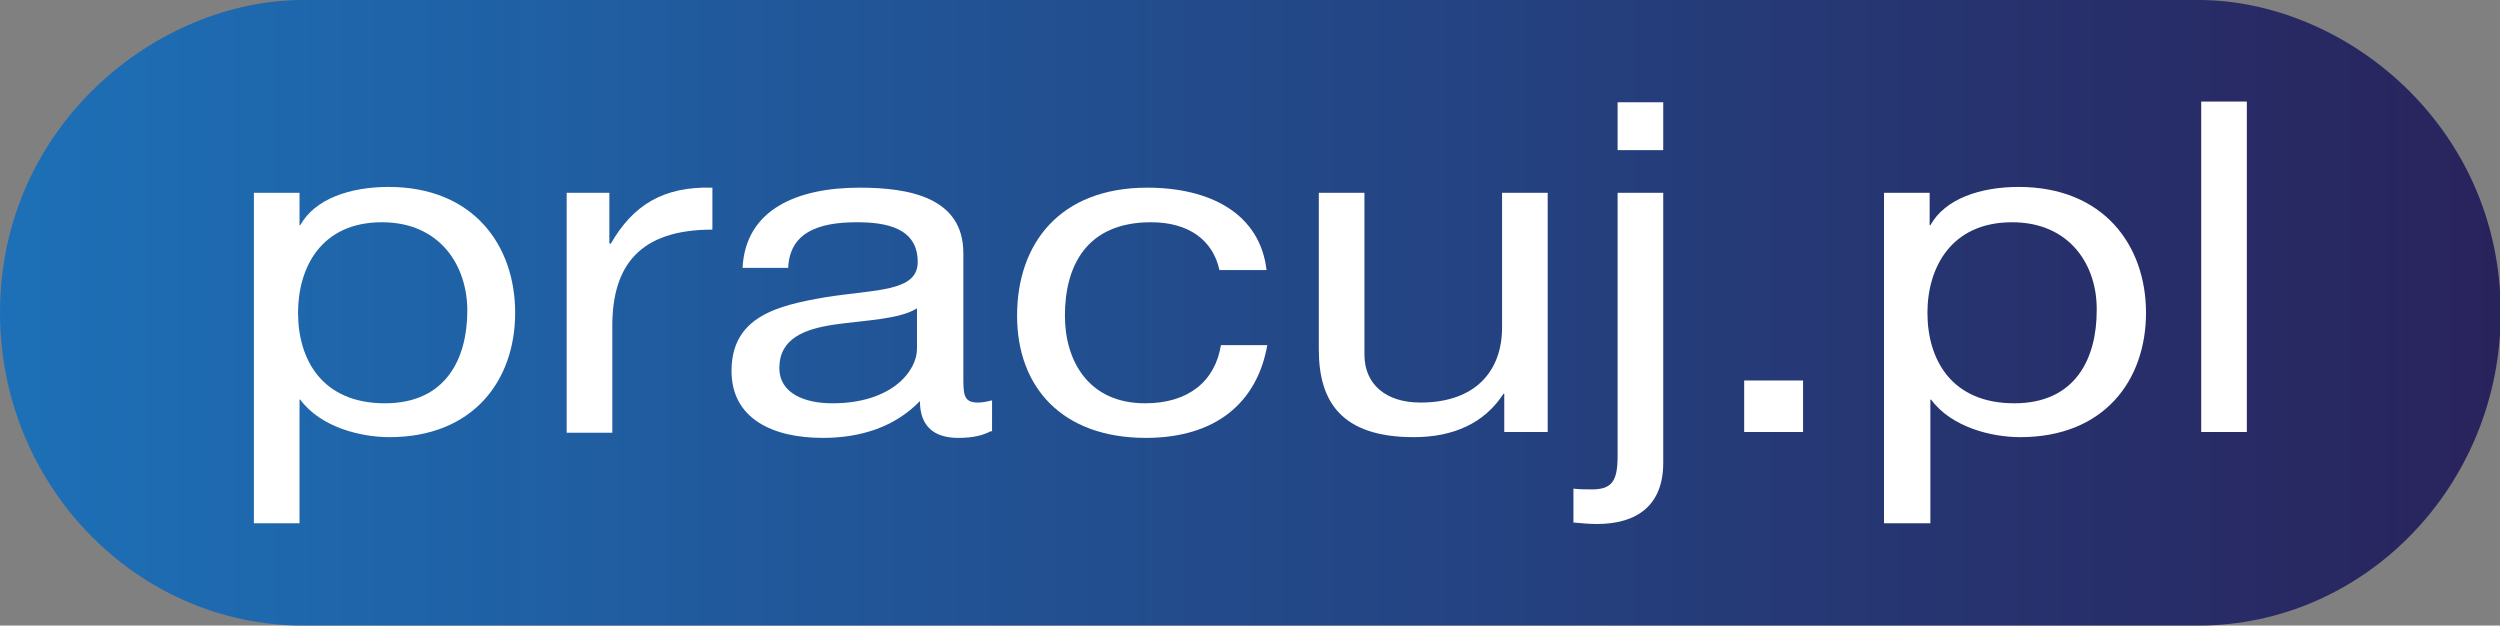 <?xml version="1.0" encoding="utf-8"?>
<!-- Generator: Adobe Illustrator 20.1.0, SVG Export Plug-In . SVG Version: 6.00 Build 0)  -->
<svg version="1.1" id="Warstwa_1"
    xmlns="http://www.w3.org/2000/svg"
    xmlns:xlink="http://www.w3.org/1999/xlink" x="0px" y="0px" viewBox="0 0 339.7 85" style="enable-background:new 0 0 339.7 85;" xml:space="preserve">
    <rect x="0" y="0" width="339.7" height="85" fill="#808080" stroke="none"/>
    <style type="text/css">
	.st0{fill:url(#SVGID_1_);}
	.st1{fill:#FFFFFF;}
    </style>
    <g>
        <g>
            <g>
                <g>
                    <linearGradient id="SVGID_1_" gradientUnits="userSpaceOnUse" x1="0" y1="42.5" x2="339.719" y2="42.5">
                        <stop offset="0" style="stop-color:#1D70B7"/>
                        <stop offset="1" style="stop-color:#29235C"/>
                    </linearGradient>
                    <path class="st0" d="M41.2,0C21.3,0,0,17.1,0,42.5C0,65.9,18.5,85,41.2,85h257.5c22.7,0,41.1-19.1,41.1-42.5
					c0-25.4-21.2-42.5-41.1-42.5H41.2L41.2,0z"/>
                </g>
            </g>
            <g>
                <path class="st1" d="M34.5,26.2h6.2v4.4h0.1c2-3.6,6.8-5.2,12-5.2c11.5,0,17.2,7.9,17.2,17.1c0,9.2-5.7,16.9-17.1,16.9
				c-3.8,0-9.3-1.3-12.1-5.1h-0.1v16.8h-6.2V26.2z M51.9,30.2c-8.3,0-11.4,6.2-11.4,12.3c0,6.4,3.3,12.3,11.8,12.3
				c8.4,0,11.2-6.2,11.2-12.6C63.5,36.1,59.8,30.2,51.9,30.2z"/>
                <path class="st1" d="M77,26.2h5.8v6.9H83c3-5.2,7.1-7.8,13.8-7.6v5.7c-9.9,0-13.6,4.9-13.6,13.1v14.5H77V26.2z"/>
                <path class="st1" d="M134.6,58.6c-1.1,0.6-2.5,0.9-4.4,0.9c-3.2,0-5.2-1.5-5.2-5c-3.4,3.5-8,5-13.2,5c-6.8,0-12.4-2.6-12.4-9.1
				c0-7.4,6.3-8.9,12.7-10c6.8-1.1,12.6-0.7,12.6-4.8c0-4.7-4.4-5.4-8.3-5.4c-5.2,0-9.1,1.4-9.3,6.2h-6.2c0.4-8,7.5-10.9,15.9-10.9
				c6.7,0,14.1,1.3,14.1,8.9v16.7c0,2.5,0,3.6,2,3.6c0.5,0,1.1-0.1,1.9-0.3V58.6z M124.6,41.9c-2.4,1.5-7,1.6-11.2,2.2
				c-4.1,0.6-7.5,1.9-7.5,5.9c0,3.5,3.5,4.8,7.2,4.8c8.1,0,11.5-4.4,11.5-7.4V41.9z"/>
                <path class="st1" d="M165.7,36.7c-0.9-4.1-4.2-6.5-9.3-6.5c-8.9,0-11.7,6.1-11.7,12.7c0,6,3.1,11.9,10.9,11.9
				c5.9,0,9.5-3,10.3-7.9h6.3c-1.4,7.9-7.1,12.6-16.5,12.6c-11.4,0-17.5-6.9-17.5-16.6c0-9.8,5.8-17.4,17.7-17.4
				c8.5,0,15.3,3.5,16.2,11.2H165.7z"/>
                <path class="st1" d="M210.2,58.7h-5.8v-5.2h-0.1c-2.6,4-6.8,5.9-12.2,5.9c-9.9,0-12.9-4.9-12.9-11.9V26.2h6.2v22
				c0,4,2.9,6.5,7.6,6.5c7.5,0,11.1-4.3,11.1-10.2V26.2h6.2V58.7z"/>
                <path class="st1" d="M226,62.9c0,5.8-3.6,8.3-9,8.3c-1,0-2.1-0.1-3.2-0.2v-4.6c0.9,0.1,1.7,0.1,2.5,0.1c2.7,0,3.5-1.1,3.5-4.5
				V26.2h6.2V62.9z M226,20.4h-6.2v-6.5h6.2V20.4z"/>
                <path class="st1" d="M237,51.7h8v7h-8V51.7z"/>
                <path class="st1" d="M256,26.2h6.2v4.4h0.1c2-3.6,6.8-5.2,12-5.2c11.5,0,17.3,7.9,17.3,17.1c0,9.2-5.7,16.9-17.1,16.9
				c-3.8,0-9.3-1.3-12.1-5.1h-0.1v16.8H256V26.2z M273.4,30.2c-8.3,0-11.5,6.2-11.5,12.3c0,6.4,3.3,12.3,11.8,12.3
				c8.4,0,11.2-6.2,11.2-12.6C285,36.1,281.3,30.2,273.4,30.2z"/>
                <path class="st1" d="M299.1,13.8h6.2v44.9h-6.2V13.8z"/>
            </g>
        </g>
    </g>
</svg>

